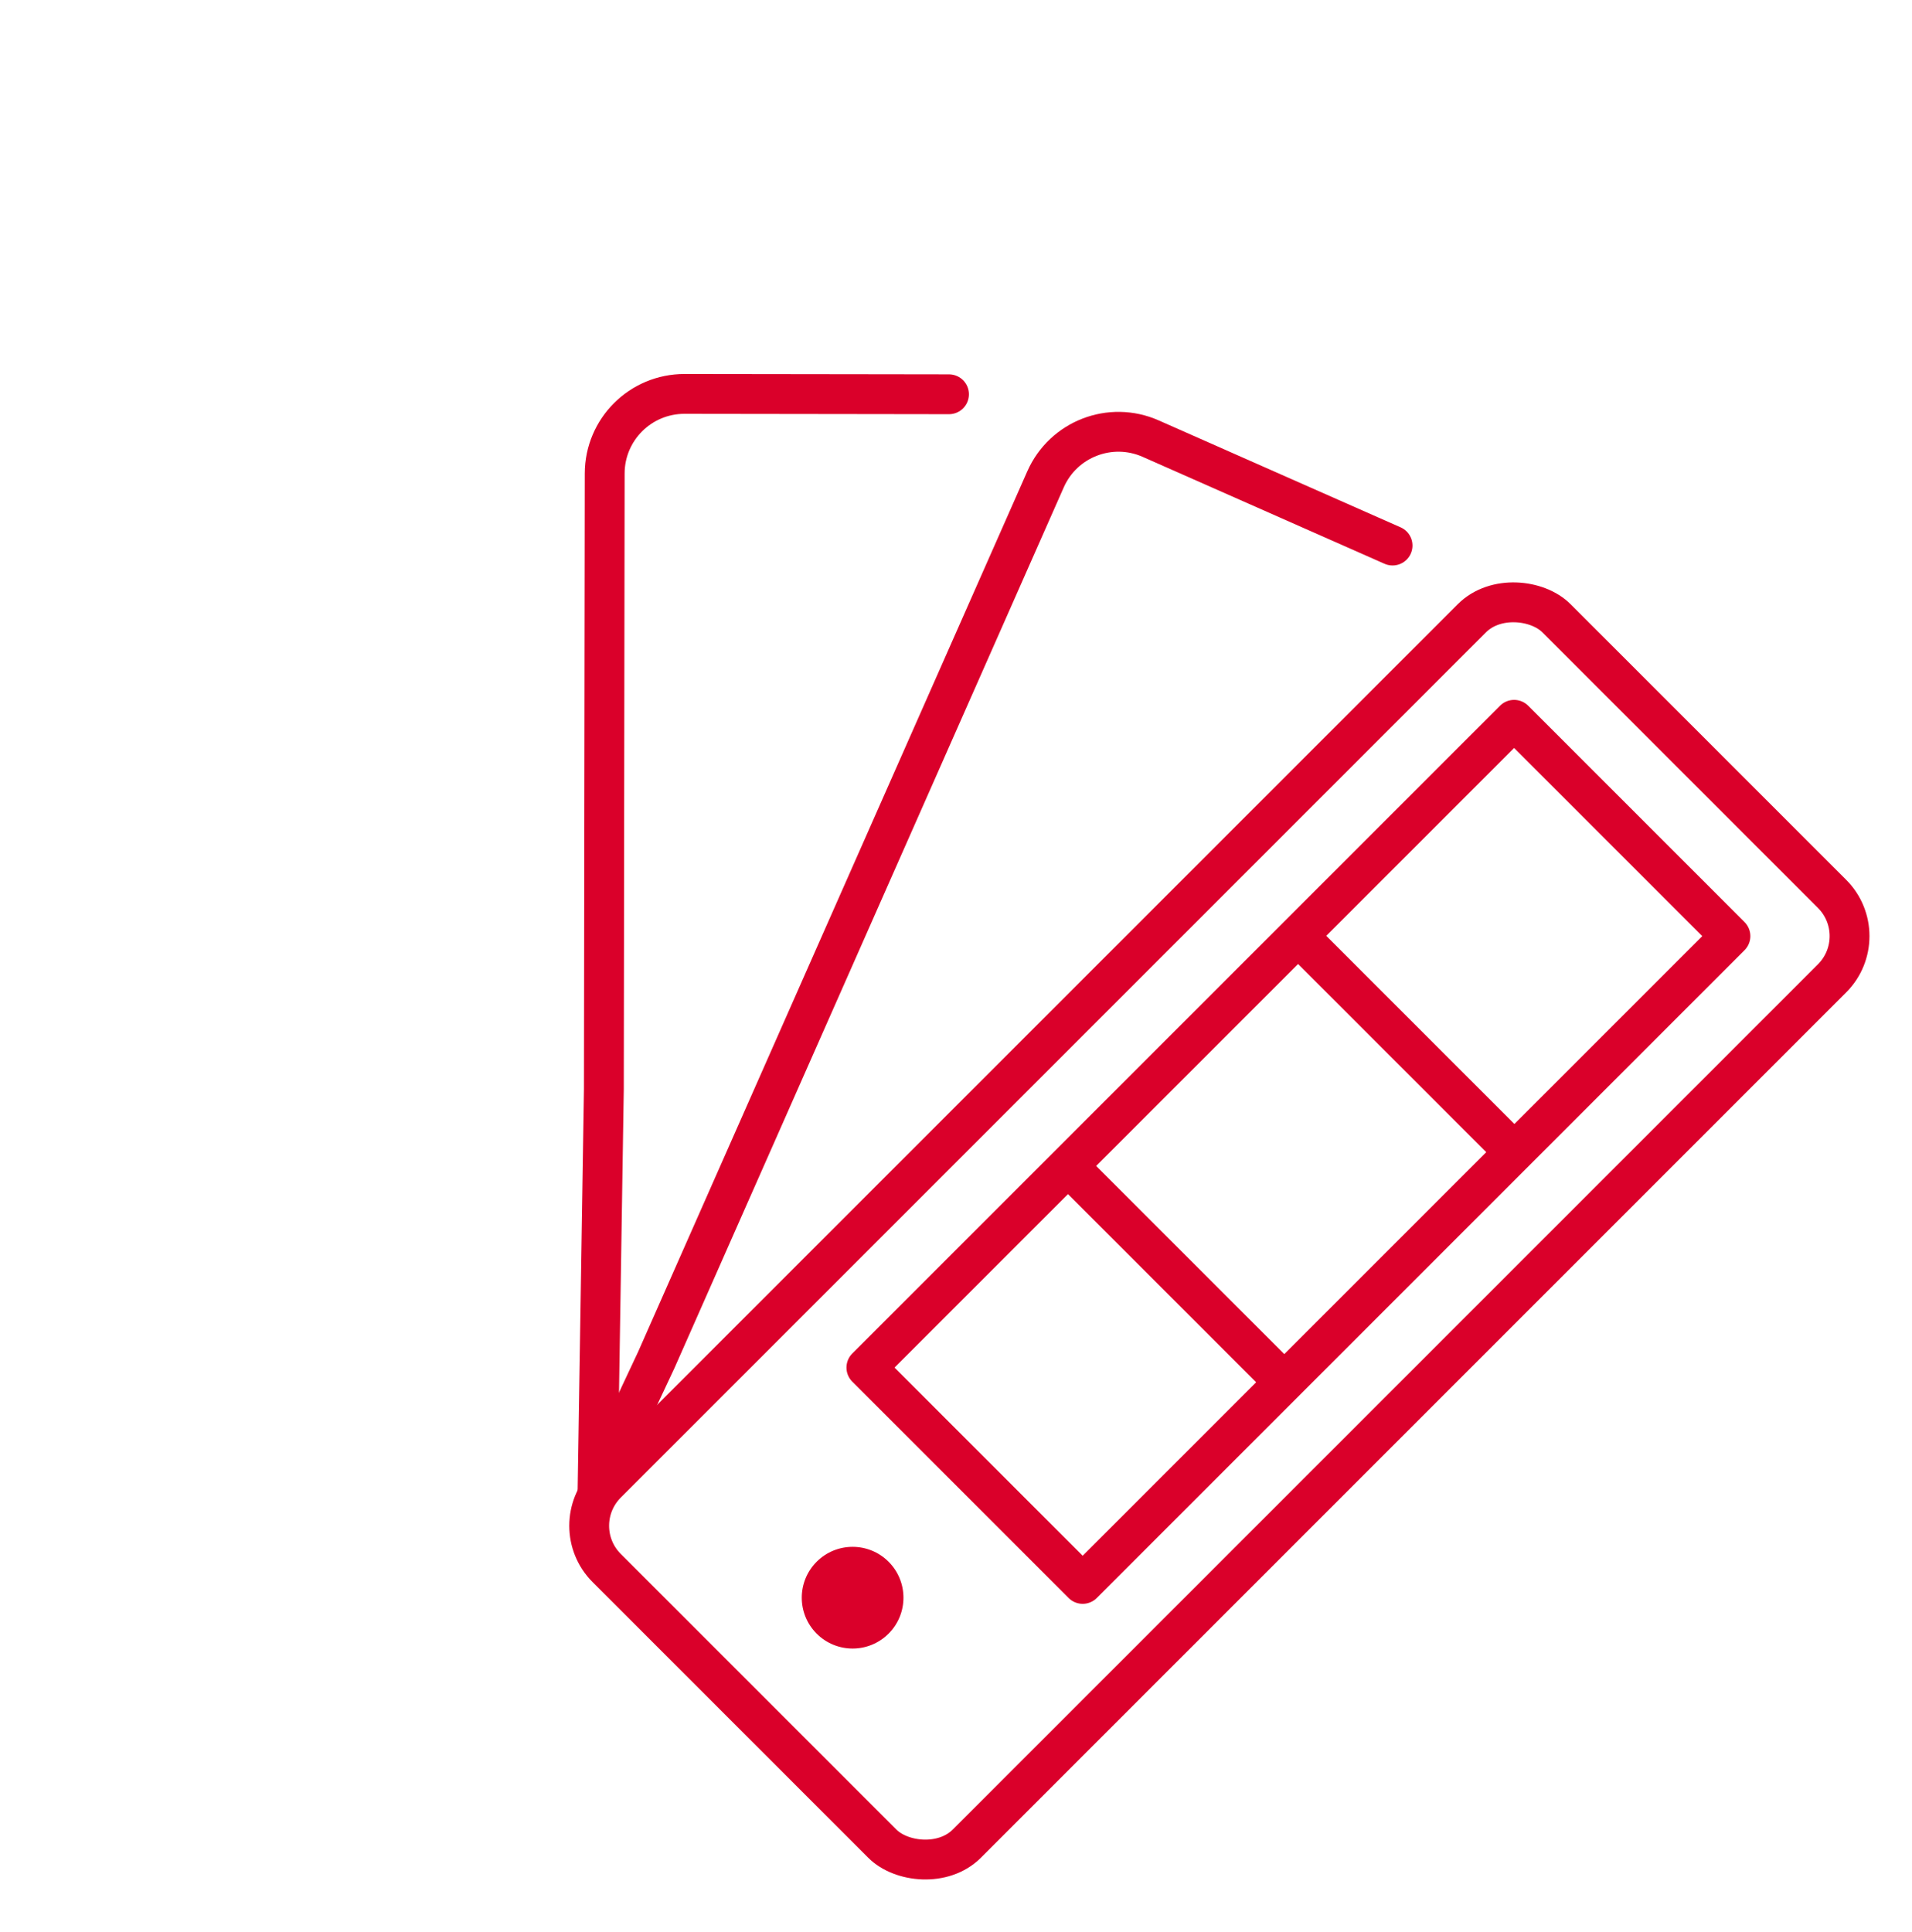 <?xml version="1.0" encoding="UTF-8"?> <svg xmlns="http://www.w3.org/2000/svg" width="96" height="97" viewBox="0 0 96 97" fill="none"><rect x="28.34" y="76.603" width="67.438" height="25.571" rx="3" transform="rotate(-45 28.34 76.603)" stroke="#da002a" stroke-width="2" stroke-linecap="round" stroke-linejoin="round"></rect><path d="M69.919 27.39L66.758 25.993L57.773 22.021C55.752 21.128 53.39 22.042 52.497 24.062L40.005 52.322L32.95 68.281L30.303 73.921" stroke="#da002a" stroke-width="2" stroke-linecap="round" stroke-linejoin="round"></path><path d="M47.648 19.795L44.192 19.79L34.368 19.777C32.159 19.774 30.365 21.562 30.362 23.771L30.32 54.669L30 75" stroke="#da002a" stroke-width="2" stroke-linecap="round" stroke-linejoin="round"></path><rect x="43.5" y="68.661" width="45.994" height="15.36" transform="rotate(-45 43.5 68.661)" stroke="#da002a" stroke-width="2" stroke-linecap="round" stroke-linejoin="round"></rect><path d="M53.637 58.552L64.468 69.383" stroke="#da002a" stroke-width="2" stroke-linecap="round" stroke-linejoin="round"></path><path d="M65.191 46.999L76.022 57.83" stroke="#da002a" stroke-width="2" stroke-linecap="round" stroke-linejoin="round"></path><circle cx="42.809" cy="80.214" r="2.553" transform="rotate(-45 42.809 80.214)" fill="#da002a"></circle></svg> 
